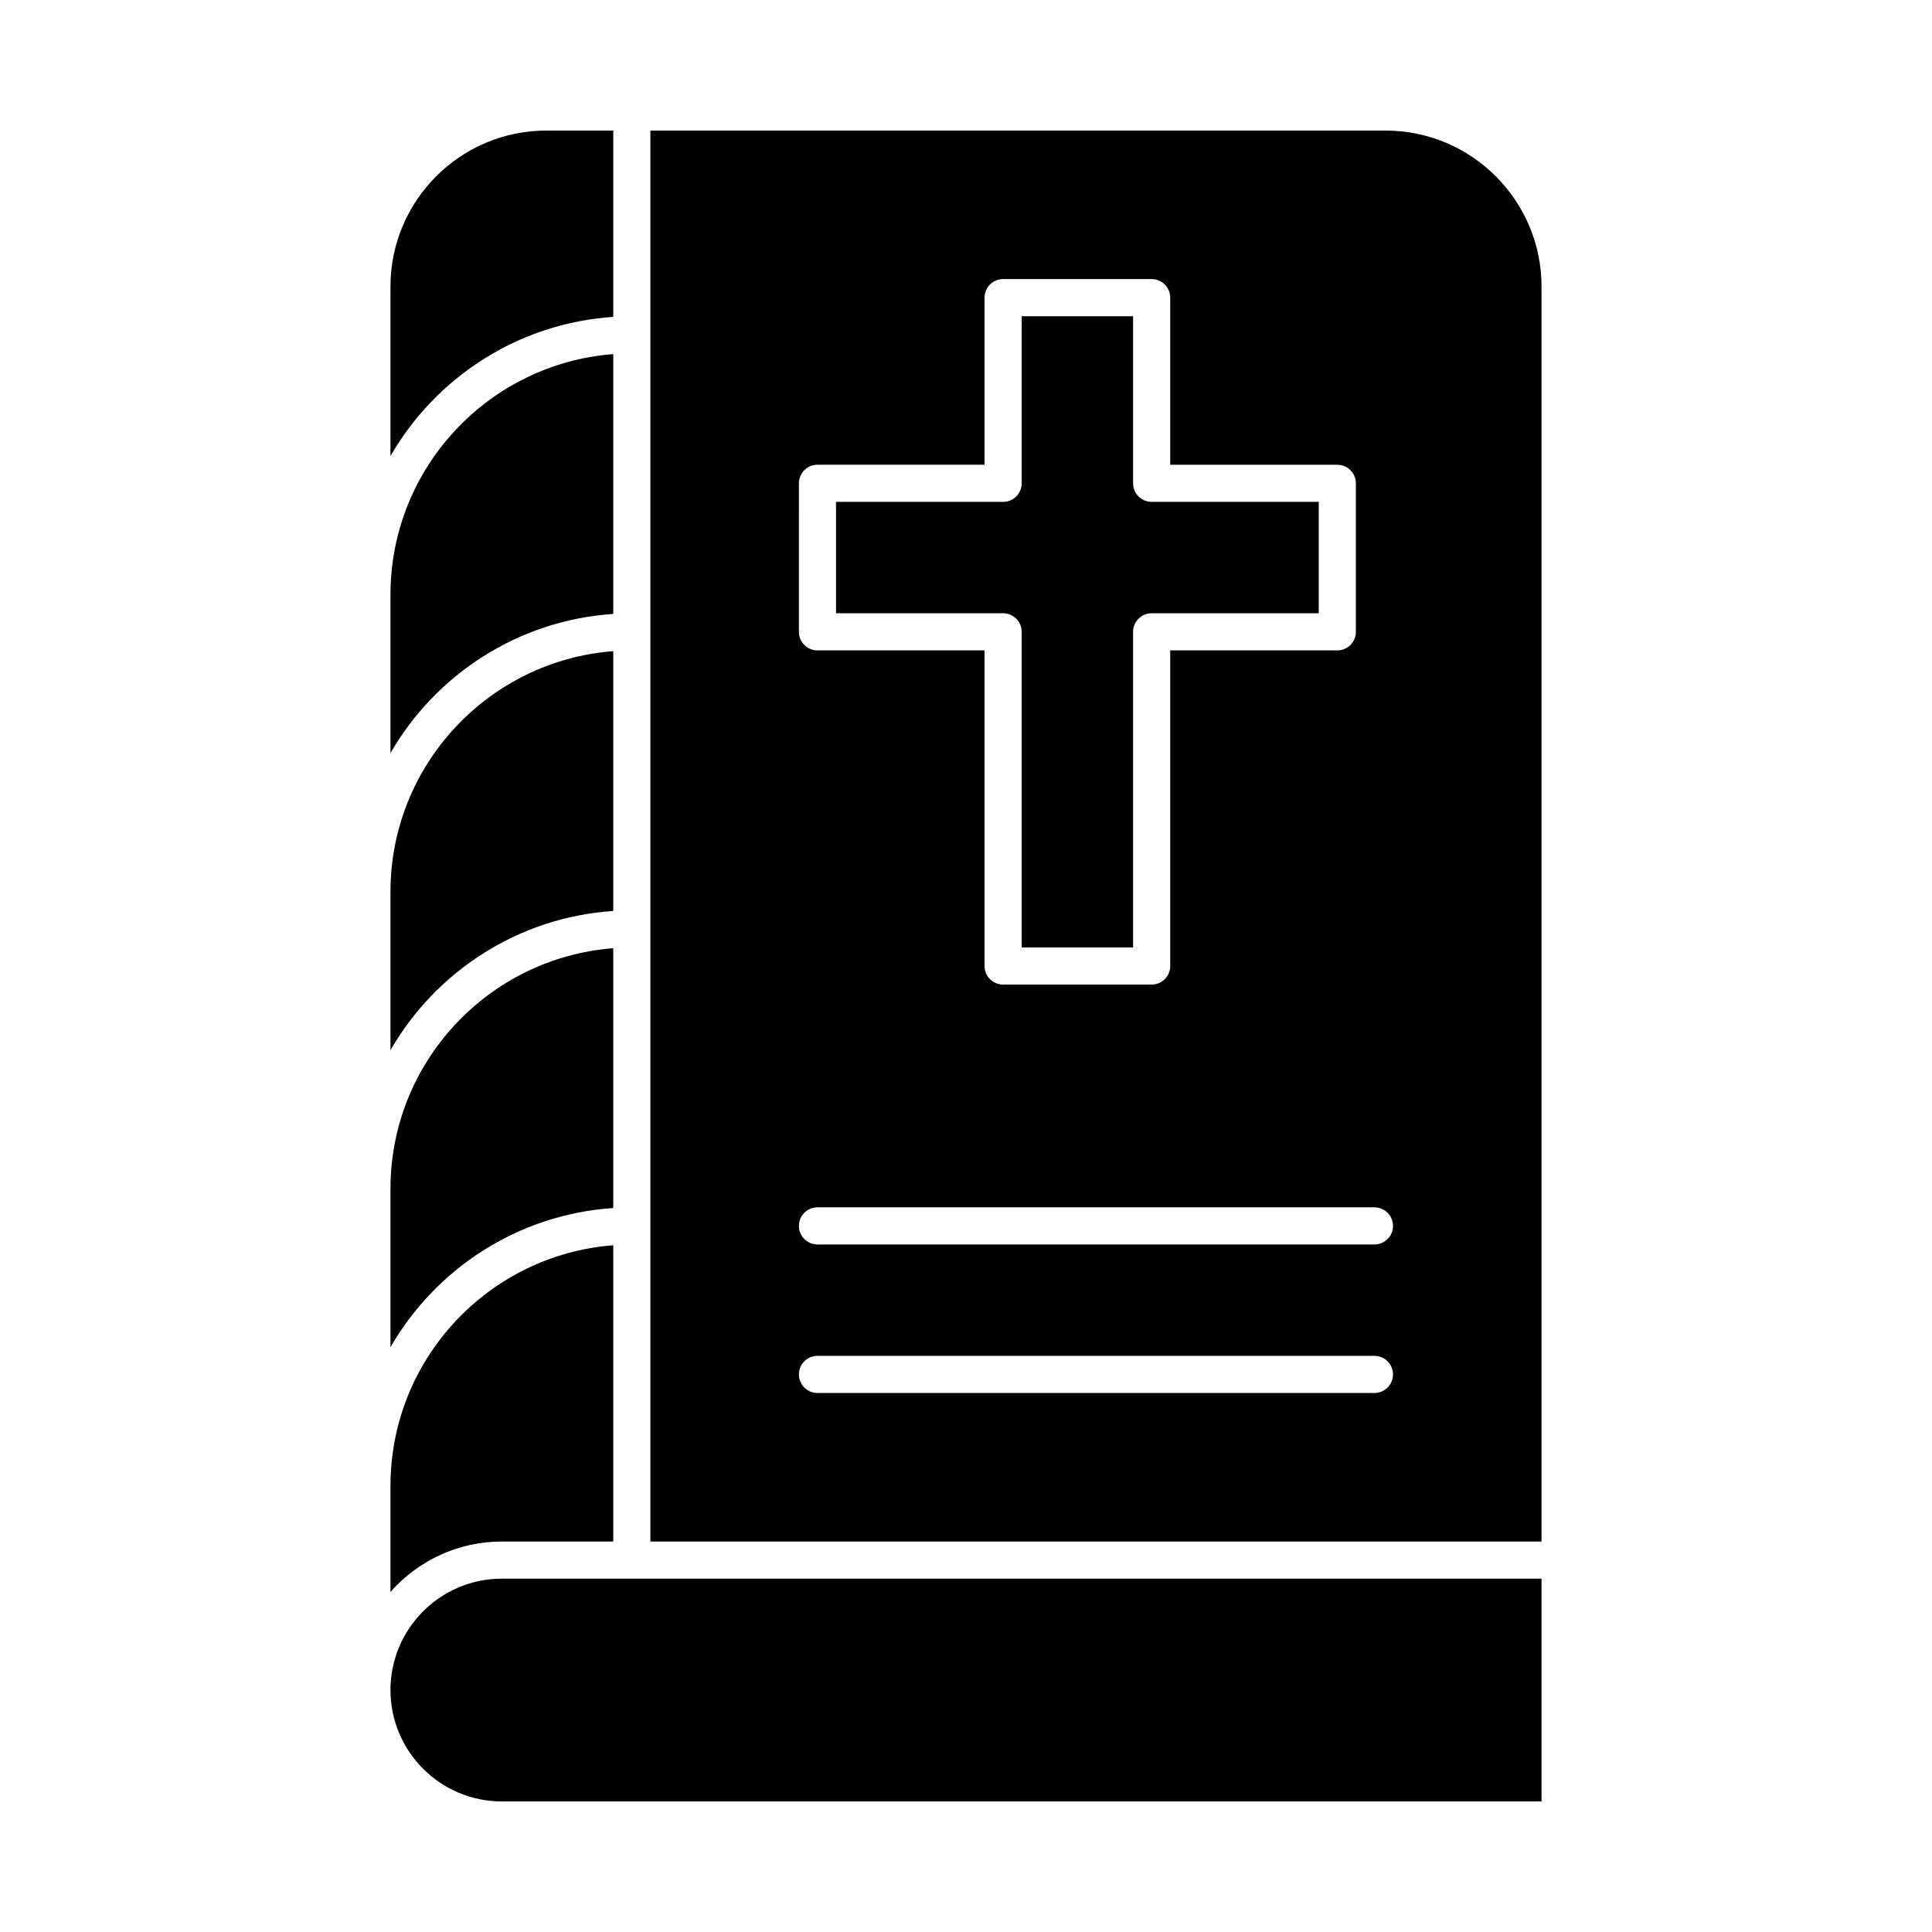 <?xml version="1.0" encoding="UTF-8"?>
<!-- Uploaded to: ICON Repo, www.iconrepo.com, Generator: ICON Repo Mixer Tools -->
<svg fill="#000000" width="800px" height="800px" version="1.1" viewBox="144 144 512 512" xmlns="http://www.w3.org/2000/svg">
 <g>
  <path d="m306.52 464.14v-68.855c-32.977 2.523-59.039 30.141-59.039 63.754v41.973c11.984-20.781 33.789-35.199 59.039-36.871z"/>
  <path d="m277 552.52h29.52v-78.512c-32.977 2.523-59.039 30.141-59.039 63.754v28.129c7.215-8.191 17.77-13.371 29.52-13.371z"/>
  <path d="m247.48 591.88c0 16.277 13.242 29.52 29.52 29.52h275.52v-59.039h-275.52c-16.277 0-29.523 13.242-29.523 29.52z"/>
  <path d="m414.76 311.44v83.641h29.52v-83.641c0-2.719 2.203-4.922 4.922-4.922h44.281v-29.52h-44.281c-2.719 0-4.922-2.203-4.922-4.922v-44.277h-29.52v44.281c0 2.719-2.203 4.922-4.922 4.922h-44.281v29.52h44.281c2.719 0 4.922 2.199 4.922 4.918z"/>
  <path d="m306.52 385.42v-68.855c-32.977 2.523-59.039 30.141-59.039 63.754v41.973c11.984-20.781 33.789-35.199 59.039-36.871z"/>
  <path d="m306.52 227.98v-49.383h-17.711c-22.789 0-41.328 18.539-41.328 41.328v44.926c11.984-20.781 33.789-35.199 59.039-36.871z"/>
  <path d="m306.52 306.7v-68.855c-32.977 2.523-59.039 30.141-59.039 63.754v41.973c11.984-20.777 33.789-35.199 59.039-36.871z"/>
  <path d="m511.19 178.6h-194.83v373.92h236.16v-332.59c0-22.789-18.539-41.328-41.328-41.328zm-155.47 93.48c0-2.719 2.203-4.922 4.922-4.922h44.281l-0.004-44.277c0-2.719 2.203-4.922 4.922-4.922h39.359c2.719 0 4.922 2.203 4.922 4.922v44.281h44.281c2.719 0 4.922 2.203 4.922 4.922v39.359c0 2.719-2.203 4.922-4.922 4.922h-44.281v83.641c0 2.719-2.203 4.922-4.922 4.922h-39.359c-2.719 0-4.922-2.203-4.922-4.922v-83.641h-44.281c-2.719 0-4.922-2.203-4.922-4.922zm152.52 241.08h-147.6c-2.719 0-4.922-2.203-4.922-4.922s2.203-4.922 4.922-4.922h147.6c2.719 0 4.922 2.203 4.922 4.922s-2.203 4.922-4.922 4.922zm0-39.363h-147.6c-2.719 0-4.922-2.203-4.922-4.922s2.203-4.922 4.922-4.922h147.6c2.719 0 4.922 2.203 4.922 4.922 0 2.723-2.203 4.922-4.922 4.922z"/>
 </g>
</svg>